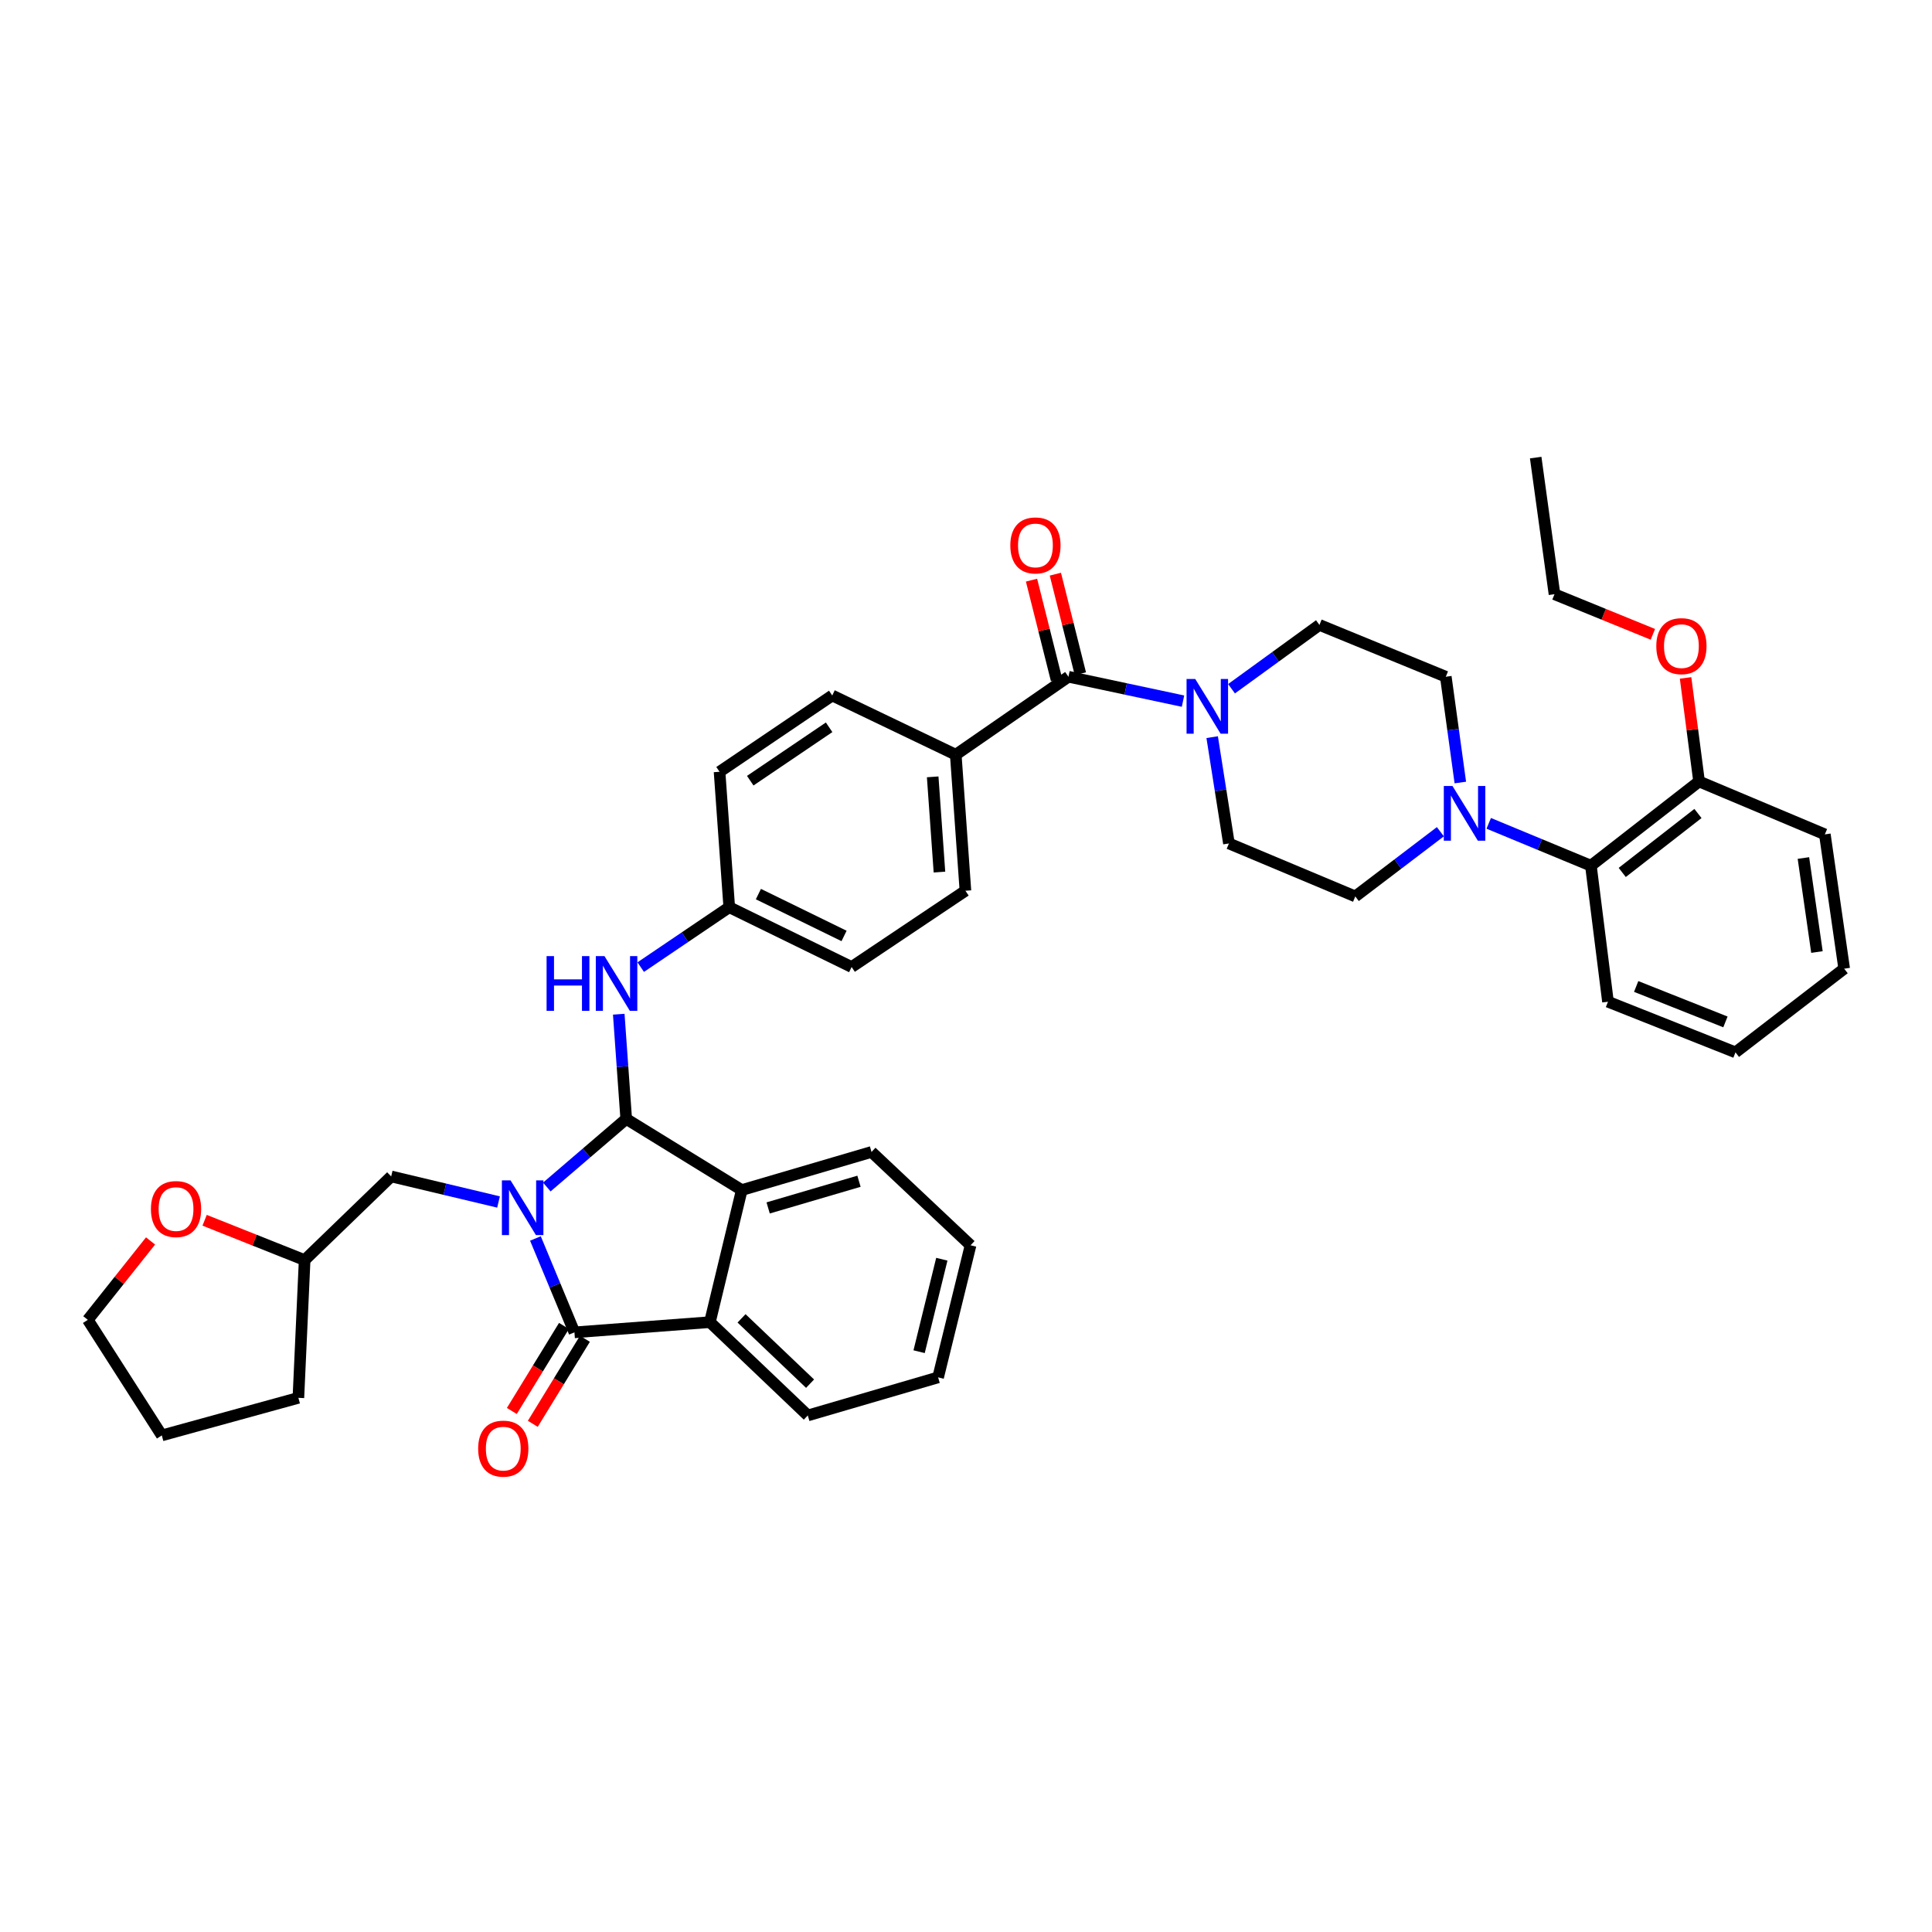 <?xml version='1.0' encoding='iso-8859-1'?>
<svg version='1.1' baseProfile='full'
              xmlns='http://www.w3.org/2000/svg'
                      xmlns:rdkit='http://www.rdkit.org/xml'
                      xmlns:xlink='http://www.w3.org/1999/xlink'
                  xml:space='preserve'
width='1000px' height='1000px' viewBox='0 0 1000 1000'>
<!-- END OF HEADER -->
<rect style='opacity:1.0;fill:#FFFFFF;stroke:none' width='1000' height='1000' x='0' y='0'> </rect>
<path class='bond-0' d='M 283.031,614.399 L 303.58,596.778' style='fill:none;fill-rule:evenodd;stroke:#0000FF;stroke-width:6px;stroke-linecap:butt;stroke-linejoin:miter;stroke-opacity:1' />
<path class='bond-0' d='M 303.58,596.778 L 324.13,579.158' style='fill:none;fill-rule:evenodd;stroke:#000000;stroke-width:6px;stroke-linecap:butt;stroke-linejoin:miter;stroke-opacity:1' />
<path class='bond-1' d='M 277.135,641.028 L 287.233,665.327' style='fill:none;fill-rule:evenodd;stroke:#0000FF;stroke-width:6px;stroke-linecap:butt;stroke-linejoin:miter;stroke-opacity:1' />
<path class='bond-1' d='M 287.233,665.327 L 297.331,689.626' style='fill:none;fill-rule:evenodd;stroke:#000000;stroke-width:6px;stroke-linecap:butt;stroke-linejoin:miter;stroke-opacity:1' />
<path class='bond-8' d='M 258.036,622.148 L 230.254,615.533' style='fill:none;fill-rule:evenodd;stroke:#0000FF;stroke-width:6px;stroke-linecap:butt;stroke-linejoin:miter;stroke-opacity:1' />
<path class='bond-8' d='M 230.254,615.533 L 202.472,608.919' style='fill:none;fill-rule:evenodd;stroke:#000000;stroke-width:6px;stroke-linecap:butt;stroke-linejoin:miter;stroke-opacity:1' />
<path class='bond-2' d='M 324.13,579.158 L 383.934,615.974' style='fill:none;fill-rule:evenodd;stroke:#000000;stroke-width:6px;stroke-linecap:butt;stroke-linejoin:miter;stroke-opacity:1' />
<path class='bond-7' d='M 324.13,579.158 L 322.198,552.058' style='fill:none;fill-rule:evenodd;stroke:#000000;stroke-width:6px;stroke-linecap:butt;stroke-linejoin:miter;stroke-opacity:1' />
<path class='bond-7' d='M 322.198,552.058 L 320.266,524.958' style='fill:none;fill-rule:evenodd;stroke:#0000FF;stroke-width:6px;stroke-linecap:butt;stroke-linejoin:miter;stroke-opacity:1' />
<path class='bond-3' d='M 297.331,689.626 L 367.442,684.345' style='fill:none;fill-rule:evenodd;stroke:#000000;stroke-width:6px;stroke-linecap:butt;stroke-linejoin:miter;stroke-opacity:1' />
<path class='bond-11' d='M 291.907,686.301 L 278.417,708.311' style='fill:none;fill-rule:evenodd;stroke:#000000;stroke-width:6px;stroke-linecap:butt;stroke-linejoin:miter;stroke-opacity:1' />
<path class='bond-11' d='M 278.417,708.311 L 264.927,730.32' style='fill:none;fill-rule:evenodd;stroke:#FF0000;stroke-width:6px;stroke-linecap:butt;stroke-linejoin:miter;stroke-opacity:1' />
<path class='bond-11' d='M 302.755,692.951 L 289.266,714.96' style='fill:none;fill-rule:evenodd;stroke:#000000;stroke-width:6px;stroke-linecap:butt;stroke-linejoin:miter;stroke-opacity:1' />
<path class='bond-11' d='M 289.266,714.96 L 275.776,736.969' style='fill:none;fill-rule:evenodd;stroke:#FF0000;stroke-width:6px;stroke-linecap:butt;stroke-linejoin:miter;stroke-opacity:1' />
<path class='bond-26' d='M 383.934,615.974 L 451.096,596.244' style='fill:none;fill-rule:evenodd;stroke:#000000;stroke-width:6px;stroke-linecap:butt;stroke-linejoin:miter;stroke-opacity:1' />
<path class='bond-26' d='M 397.594,625.223 L 444.608,611.412' style='fill:none;fill-rule:evenodd;stroke:#000000;stroke-width:6px;stroke-linecap:butt;stroke-linejoin:miter;stroke-opacity:1' />
<path class='bond-39' d='M 383.934,615.974 L 367.442,684.345' style='fill:none;fill-rule:evenodd;stroke:#000000;stroke-width:6px;stroke-linecap:butt;stroke-linejoin:miter;stroke-opacity:1' />
<path class='bond-25' d='M 367.442,684.345 L 418.112,732.641' style='fill:none;fill-rule:evenodd;stroke:#000000;stroke-width:6px;stroke-linecap:butt;stroke-linejoin:miter;stroke-opacity:1' />
<path class='bond-25' d='M 383.821,682.379 L 419.291,716.186' style='fill:none;fill-rule:evenodd;stroke:#000000;stroke-width:6px;stroke-linecap:butt;stroke-linejoin:miter;stroke-opacity:1' />
<path class='bond-4' d='M 553.025,350.277 L 494.698,390.635' style='fill:none;fill-rule:evenodd;stroke:#000000;stroke-width:6px;stroke-linecap:butt;stroke-linejoin:miter;stroke-opacity:1' />
<path class='bond-5' d='M 553.025,350.277 L 582.675,356.594' style='fill:none;fill-rule:evenodd;stroke:#000000;stroke-width:6px;stroke-linecap:butt;stroke-linejoin:miter;stroke-opacity:1' />
<path class='bond-5' d='M 582.675,356.594 L 612.325,362.91' style='fill:none;fill-rule:evenodd;stroke:#0000FF;stroke-width:6px;stroke-linecap:butt;stroke-linejoin:miter;stroke-opacity:1' />
<path class='bond-16' d='M 559.195,348.728 L 552.726,322.959' style='fill:none;fill-rule:evenodd;stroke:#000000;stroke-width:6px;stroke-linecap:butt;stroke-linejoin:miter;stroke-opacity:1' />
<path class='bond-16' d='M 552.726,322.959 L 546.256,297.189' style='fill:none;fill-rule:evenodd;stroke:#FF0000;stroke-width:6px;stroke-linecap:butt;stroke-linejoin:miter;stroke-opacity:1' />
<path class='bond-16' d='M 546.854,351.827 L 540.384,326.057' style='fill:none;fill-rule:evenodd;stroke:#000000;stroke-width:6px;stroke-linecap:butt;stroke-linejoin:miter;stroke-opacity:1' />
<path class='bond-16' d='M 540.384,326.057 L 533.914,300.287' style='fill:none;fill-rule:evenodd;stroke:#FF0000;stroke-width:6px;stroke-linecap:butt;stroke-linejoin:miter;stroke-opacity:1' />
<path class='bond-12' d='M 637.436,356.491 L 660.187,339.974' style='fill:none;fill-rule:evenodd;stroke:#0000FF;stroke-width:6px;stroke-linecap:butt;stroke-linejoin:miter;stroke-opacity:1' />
<path class='bond-12' d='M 660.187,339.974 L 682.939,323.458' style='fill:none;fill-rule:evenodd;stroke:#000000;stroke-width:6px;stroke-linecap:butt;stroke-linejoin:miter;stroke-opacity:1' />
<path class='bond-13' d='M 627.418,381.545 L 631.756,409.057' style='fill:none;fill-rule:evenodd;stroke:#0000FF;stroke-width:6px;stroke-linecap:butt;stroke-linejoin:miter;stroke-opacity:1' />
<path class='bond-13' d='M 631.756,409.057 L 636.093,436.569' style='fill:none;fill-rule:evenodd;stroke:#000000;stroke-width:6px;stroke-linecap:butt;stroke-linejoin:miter;stroke-opacity:1' />
<path class='bond-6' d='M 755.864,405.031 L 752.103,377.654' style='fill:none;fill-rule:evenodd;stroke:#0000FF;stroke-width:6px;stroke-linecap:butt;stroke-linejoin:miter;stroke-opacity:1' />
<path class='bond-6' d='M 752.103,377.654 L 748.342,350.277' style='fill:none;fill-rule:evenodd;stroke:#000000;stroke-width:6px;stroke-linecap:butt;stroke-linejoin:miter;stroke-opacity:1' />
<path class='bond-9' d='M 770.565,426.159 L 797.007,437.118' style='fill:none;fill-rule:evenodd;stroke:#0000FF;stroke-width:6px;stroke-linecap:butt;stroke-linejoin:miter;stroke-opacity:1' />
<path class='bond-9' d='M 797.007,437.118 L 823.45,448.077' style='fill:none;fill-rule:evenodd;stroke:#000000;stroke-width:6px;stroke-linecap:butt;stroke-linejoin:miter;stroke-opacity:1' />
<path class='bond-43' d='M 745.538,430.494 L 723.517,447.242' style='fill:none;fill-rule:evenodd;stroke:#0000FF;stroke-width:6px;stroke-linecap:butt;stroke-linejoin:miter;stroke-opacity:1' />
<path class='bond-43' d='M 723.517,447.242 L 701.496,463.99' style='fill:none;fill-rule:evenodd;stroke:#000000;stroke-width:6px;stroke-linecap:butt;stroke-linejoin:miter;stroke-opacity:1' />
<path class='bond-19' d='M 331.633,500.581 L 354.546,485.074' style='fill:none;fill-rule:evenodd;stroke:#0000FF;stroke-width:6px;stroke-linecap:butt;stroke-linejoin:miter;stroke-opacity:1' />
<path class='bond-19' d='M 354.546,485.074 L 377.458,469.567' style='fill:none;fill-rule:evenodd;stroke:#000000;stroke-width:6px;stroke-linecap:butt;stroke-linejoin:miter;stroke-opacity:1' />
<path class='bond-22' d='M 202.472,608.919 L 157.682,652.224' style='fill:none;fill-rule:evenodd;stroke:#000000;stroke-width:6px;stroke-linecap:butt;stroke-linejoin:miter;stroke-opacity:1' />
<path class='bond-17' d='M 823.45,448.077 L 879.437,404.483' style='fill:none;fill-rule:evenodd;stroke:#000000;stroke-width:6px;stroke-linecap:butt;stroke-linejoin:miter;stroke-opacity:1' />
<path class='bond-17' d='M 839.666,451.578 L 878.857,421.062' style='fill:none;fill-rule:evenodd;stroke:#000000;stroke-width:6px;stroke-linecap:butt;stroke-linejoin:miter;stroke-opacity:1' />
<path class='bond-28' d='M 823.45,448.077 L 832.287,518.492' style='fill:none;fill-rule:evenodd;stroke:#000000;stroke-width:6px;stroke-linecap:butt;stroke-linejoin:miter;stroke-opacity:1' />
<path class='bond-10' d='M 494.698,390.635 L 499.703,461.049' style='fill:none;fill-rule:evenodd;stroke:#000000;stroke-width:6px;stroke-linecap:butt;stroke-linejoin:miter;stroke-opacity:1' />
<path class='bond-10' d='M 482.757,402.099 L 486.26,451.389' style='fill:none;fill-rule:evenodd;stroke:#000000;stroke-width:6px;stroke-linecap:butt;stroke-linejoin:miter;stroke-opacity:1' />
<path class='bond-42' d='M 494.698,390.635 L 430.766,359.983' style='fill:none;fill-rule:evenodd;stroke:#000000;stroke-width:6px;stroke-linecap:butt;stroke-linejoin:miter;stroke-opacity:1' />
<path class='bond-15' d='M 682.939,323.458 L 748.342,350.277' style='fill:none;fill-rule:evenodd;stroke:#000000;stroke-width:6px;stroke-linecap:butt;stroke-linejoin:miter;stroke-opacity:1' />
<path class='bond-14' d='M 636.093,436.569 L 701.496,463.99' style='fill:none;fill-rule:evenodd;stroke:#000000;stroke-width:6px;stroke-linecap:butt;stroke-linejoin:miter;stroke-opacity:1' />
<path class='bond-27' d='M 879.437,404.483 L 875.944,377.684' style='fill:none;fill-rule:evenodd;stroke:#000000;stroke-width:6px;stroke-linecap:butt;stroke-linejoin:miter;stroke-opacity:1' />
<path class='bond-27' d='M 875.944,377.684 L 872.451,350.886' style='fill:none;fill-rule:evenodd;stroke:#FF0000;stroke-width:6px;stroke-linecap:butt;stroke-linejoin:miter;stroke-opacity:1' />
<path class='bond-30' d='M 879.437,404.483 L 944.536,431.868' style='fill:none;fill-rule:evenodd;stroke:#000000;stroke-width:6px;stroke-linecap:butt;stroke-linejoin:miter;stroke-opacity:1' />
<path class='bond-18' d='M 105.912,631.611 L 131.797,641.917' style='fill:none;fill-rule:evenodd;stroke:#FF0000;stroke-width:6px;stroke-linecap:butt;stroke-linejoin:miter;stroke-opacity:1' />
<path class='bond-18' d='M 131.797,641.917 L 157.682,652.224' style='fill:none;fill-rule:evenodd;stroke:#000000;stroke-width:6px;stroke-linecap:butt;stroke-linejoin:miter;stroke-opacity:1' />
<path class='bond-29' d='M 77.925,642.316 L 61.69,662.734' style='fill:none;fill-rule:evenodd;stroke:#FF0000;stroke-width:6px;stroke-linecap:butt;stroke-linejoin:miter;stroke-opacity:1' />
<path class='bond-29' d='M 61.69,662.734 L 45.455,683.151' style='fill:none;fill-rule:evenodd;stroke:#000000;stroke-width:6px;stroke-linecap:butt;stroke-linejoin:miter;stroke-opacity:1' />
<path class='bond-23' d='M 377.458,469.567 L 372.439,399.471' style='fill:none;fill-rule:evenodd;stroke:#000000;stroke-width:6px;stroke-linecap:butt;stroke-linejoin:miter;stroke-opacity:1' />
<path class='bond-24' d='M 377.458,469.567 L 440.797,500.523' style='fill:none;fill-rule:evenodd;stroke:#000000;stroke-width:6px;stroke-linecap:butt;stroke-linejoin:miter;stroke-opacity:1' />
<path class='bond-24' d='M 392.546,462.779 L 436.883,484.447' style='fill:none;fill-rule:evenodd;stroke:#000000;stroke-width:6px;stroke-linecap:butt;stroke-linejoin:miter;stroke-opacity:1' />
<path class='bond-20' d='M 499.703,461.049 L 440.797,500.523' style='fill:none;fill-rule:evenodd;stroke:#000000;stroke-width:6px;stroke-linecap:butt;stroke-linejoin:miter;stroke-opacity:1' />
<path class='bond-21' d='M 430.766,359.983 L 372.439,399.471' style='fill:none;fill-rule:evenodd;stroke:#000000;stroke-width:6px;stroke-linecap:butt;stroke-linejoin:miter;stroke-opacity:1' />
<path class='bond-21' d='M 429.15,376.443 L 388.322,404.084' style='fill:none;fill-rule:evenodd;stroke:#000000;stroke-width:6px;stroke-linecap:butt;stroke-linejoin:miter;stroke-opacity:1' />
<path class='bond-32' d='M 157.682,652.224 L 154.445,723.522' style='fill:none;fill-rule:evenodd;stroke:#000000;stroke-width:6px;stroke-linecap:butt;stroke-linejoin:miter;stroke-opacity:1' />
<path class='bond-33' d='M 418.112,732.641 L 485.565,712.926' style='fill:none;fill-rule:evenodd;stroke:#000000;stroke-width:6px;stroke-linecap:butt;stroke-linejoin:miter;stroke-opacity:1' />
<path class='bond-34' d='M 451.096,596.244 L 502.361,644.554' style='fill:none;fill-rule:evenodd;stroke:#000000;stroke-width:6px;stroke-linecap:butt;stroke-linejoin:miter;stroke-opacity:1' />
<path class='bond-31' d='M 855.523,328.333 L 830.064,317.95' style='fill:none;fill-rule:evenodd;stroke:#FF0000;stroke-width:6px;stroke-linecap:butt;stroke-linejoin:miter;stroke-opacity:1' />
<path class='bond-31' d='M 830.064,317.95 L 804.604,307.566' style='fill:none;fill-rule:evenodd;stroke:#000000;stroke-width:6px;stroke-linecap:butt;stroke-linejoin:miter;stroke-opacity:1' />
<path class='bond-37' d='M 832.287,518.492 L 898.283,544.697' style='fill:none;fill-rule:evenodd;stroke:#000000;stroke-width:6px;stroke-linecap:butt;stroke-linejoin:miter;stroke-opacity:1' />
<path class='bond-37' d='M 846.882,510.597 L 893.079,528.94' style='fill:none;fill-rule:evenodd;stroke:#000000;stroke-width:6px;stroke-linecap:butt;stroke-linejoin:miter;stroke-opacity:1' />
<path class='bond-40' d='M 45.455,683.151 L 83.748,742.969' style='fill:none;fill-rule:evenodd;stroke:#000000;stroke-width:6px;stroke-linecap:butt;stroke-linejoin:miter;stroke-opacity:1' />
<path class='bond-44' d='M 944.536,431.868 L 954.545,501.385' style='fill:none;fill-rule:evenodd;stroke:#000000;stroke-width:6px;stroke-linecap:butt;stroke-linejoin:miter;stroke-opacity:1' />
<path class='bond-44' d='M 933.443,444.109 L 940.45,492.771' style='fill:none;fill-rule:evenodd;stroke:#000000;stroke-width:6px;stroke-linecap:butt;stroke-linejoin:miter;stroke-opacity:1' />
<path class='bond-35' d='M 804.604,307.566 L 794.87,236.855' style='fill:none;fill-rule:evenodd;stroke:#000000;stroke-width:6px;stroke-linecap:butt;stroke-linejoin:miter;stroke-opacity:1' />
<path class='bond-36' d='M 154.445,723.522 L 83.748,742.969' style='fill:none;fill-rule:evenodd;stroke:#000000;stroke-width:6px;stroke-linecap:butt;stroke-linejoin:miter;stroke-opacity:1' />
<path class='bond-41' d='M 485.565,712.926 L 502.361,644.554' style='fill:none;fill-rule:evenodd;stroke:#000000;stroke-width:6px;stroke-linecap:butt;stroke-linejoin:miter;stroke-opacity:1' />
<path class='bond-41' d='M 475.728,699.634 L 487.485,651.774' style='fill:none;fill-rule:evenodd;stroke:#000000;stroke-width:6px;stroke-linecap:butt;stroke-linejoin:miter;stroke-opacity:1' />
<path class='bond-38' d='M 898.283,544.697 L 954.545,501.385' style='fill:none;fill-rule:evenodd;stroke:#000000;stroke-width:6px;stroke-linecap:butt;stroke-linejoin:miter;stroke-opacity:1' />
<path  class='atom-0' d='M 264.265 610.961
L 273.545 625.961
Q 274.465 627.441, 275.945 630.121
Q 277.425 632.801, 277.505 632.961
L 277.505 610.961
L 281.265 610.961
L 281.265 639.281
L 277.385 639.281
L 267.425 622.881
Q 266.265 620.961, 265.025 618.761
Q 263.825 616.561, 263.465 615.881
L 263.465 639.281
L 259.785 639.281
L 259.785 610.961
L 264.265 610.961
' fill='#0000FF'/>
<path  class='atom-6' d='M 618.643 351.429
L 627.923 366.429
Q 628.843 367.909, 630.323 370.589
Q 631.803 373.269, 631.883 373.429
L 631.883 351.429
L 635.643 351.429
L 635.643 379.749
L 631.763 379.749
L 621.803 363.349
Q 620.643 361.429, 619.403 359.229
Q 618.203 357.029, 617.843 356.349
L 617.843 379.749
L 614.163 379.749
L 614.163 351.429
L 618.643 351.429
' fill='#0000FF'/>
<path  class='atom-7' d='M 751.795 406.815
L 761.075 421.815
Q 761.995 423.295, 763.475 425.975
Q 764.955 428.655, 765.035 428.815
L 765.035 406.815
L 768.795 406.815
L 768.795 435.135
L 764.915 435.135
L 754.955 418.735
Q 753.795 416.815, 752.555 414.615
Q 751.355 412.415, 750.995 411.735
L 750.995 435.135
L 747.315 435.135
L 747.315 406.815
L 751.795 406.815
' fill='#0000FF'/>
<path  class='atom-8' d='M 282.912 494.881
L 286.752 494.881
L 286.752 506.921
L 301.232 506.921
L 301.232 494.881
L 305.072 494.881
L 305.072 523.201
L 301.232 523.201
L 301.232 510.121
L 286.752 510.121
L 286.752 523.201
L 282.912 523.201
L 282.912 494.881
' fill='#0000FF'/>
<path  class='atom-8' d='M 312.872 494.881
L 322.152 509.881
Q 323.072 511.361, 324.552 514.041
Q 326.032 516.721, 326.112 516.881
L 326.112 494.881
L 329.872 494.881
L 329.872 523.201
L 325.992 523.201
L 316.032 506.801
Q 314.872 504.881, 313.632 502.681
Q 312.432 500.481, 312.072 499.801
L 312.072 523.201
L 308.392 523.201
L 308.392 494.881
L 312.872 494.881
' fill='#0000FF'/>
<path  class='atom-12' d='M 247.494 749.807
Q 247.494 743.007, 250.854 739.207
Q 254.214 735.407, 260.494 735.407
Q 266.774 735.407, 270.134 739.207
Q 273.494 743.007, 273.494 749.807
Q 273.494 756.687, 270.094 760.607
Q 266.694 764.487, 260.494 764.487
Q 254.254 764.487, 250.854 760.607
Q 247.494 756.727, 247.494 749.807
M 260.494 761.287
Q 264.814 761.287, 267.134 758.407
Q 269.494 755.487, 269.494 749.807
Q 269.494 744.247, 267.134 741.447
Q 264.814 738.607, 260.494 738.607
Q 256.174 738.607, 253.814 741.407
Q 251.494 744.207, 251.494 749.807
Q 251.494 755.527, 253.814 758.407
Q 256.174 761.287, 260.494 761.287
' fill='#FF0000'/>
<path  class='atom-17' d='M 522.939 282.304
Q 522.939 275.504, 526.299 271.704
Q 529.659 267.904, 535.939 267.904
Q 542.219 267.904, 545.579 271.704
Q 548.939 275.504, 548.939 282.304
Q 548.939 289.184, 545.539 293.104
Q 542.139 296.984, 535.939 296.984
Q 529.699 296.984, 526.299 293.104
Q 522.939 289.224, 522.939 282.304
M 535.939 293.784
Q 540.259 293.784, 542.579 290.904
Q 544.939 287.984, 544.939 282.304
Q 544.939 276.744, 542.579 273.944
Q 540.259 271.104, 535.939 271.104
Q 531.619 271.104, 529.259 273.904
Q 526.939 276.704, 526.939 282.304
Q 526.939 288.024, 529.259 290.904
Q 531.619 293.784, 535.939 293.784
' fill='#FF0000'/>
<path  class='atom-19' d='M 78.121 625.802
Q 78.121 619.002, 81.481 615.202
Q 84.841 611.402, 91.121 611.402
Q 97.4 611.402, 100.76 615.202
Q 104.12 619.002, 104.12 625.802
Q 104.12 632.682, 100.72 636.602
Q 97.32 640.482, 91.121 640.482
Q 84.88 640.482, 81.481 636.602
Q 78.121 632.722, 78.121 625.802
M 91.121 637.282
Q 95.441 637.282, 97.76 634.402
Q 100.12 631.482, 100.12 625.802
Q 100.12 620.242, 97.76 617.442
Q 95.441 614.602, 91.121 614.602
Q 86.8 614.602, 84.441 617.402
Q 82.121 620.202, 82.121 625.802
Q 82.121 631.522, 84.441 634.402
Q 86.8 637.282, 91.121 637.282
' fill='#FF0000'/>
<path  class='atom-28' d='M 857.297 334.438
Q 857.297 327.638, 860.657 323.838
Q 864.017 320.038, 870.297 320.038
Q 876.577 320.038, 879.937 323.838
Q 883.297 327.638, 883.297 334.438
Q 883.297 341.318, 879.897 345.238
Q 876.497 349.118, 870.297 349.118
Q 864.057 349.118, 860.657 345.238
Q 857.297 341.358, 857.297 334.438
M 870.297 345.918
Q 874.617 345.918, 876.937 343.038
Q 879.297 340.118, 879.297 334.438
Q 879.297 328.878, 876.937 326.078
Q 874.617 323.238, 870.297 323.238
Q 865.977 323.238, 863.617 326.038
Q 861.297 328.838, 861.297 334.438
Q 861.297 340.158, 863.617 343.038
Q 865.977 345.918, 870.297 345.918
' fill='#FF0000'/>
</svg>
